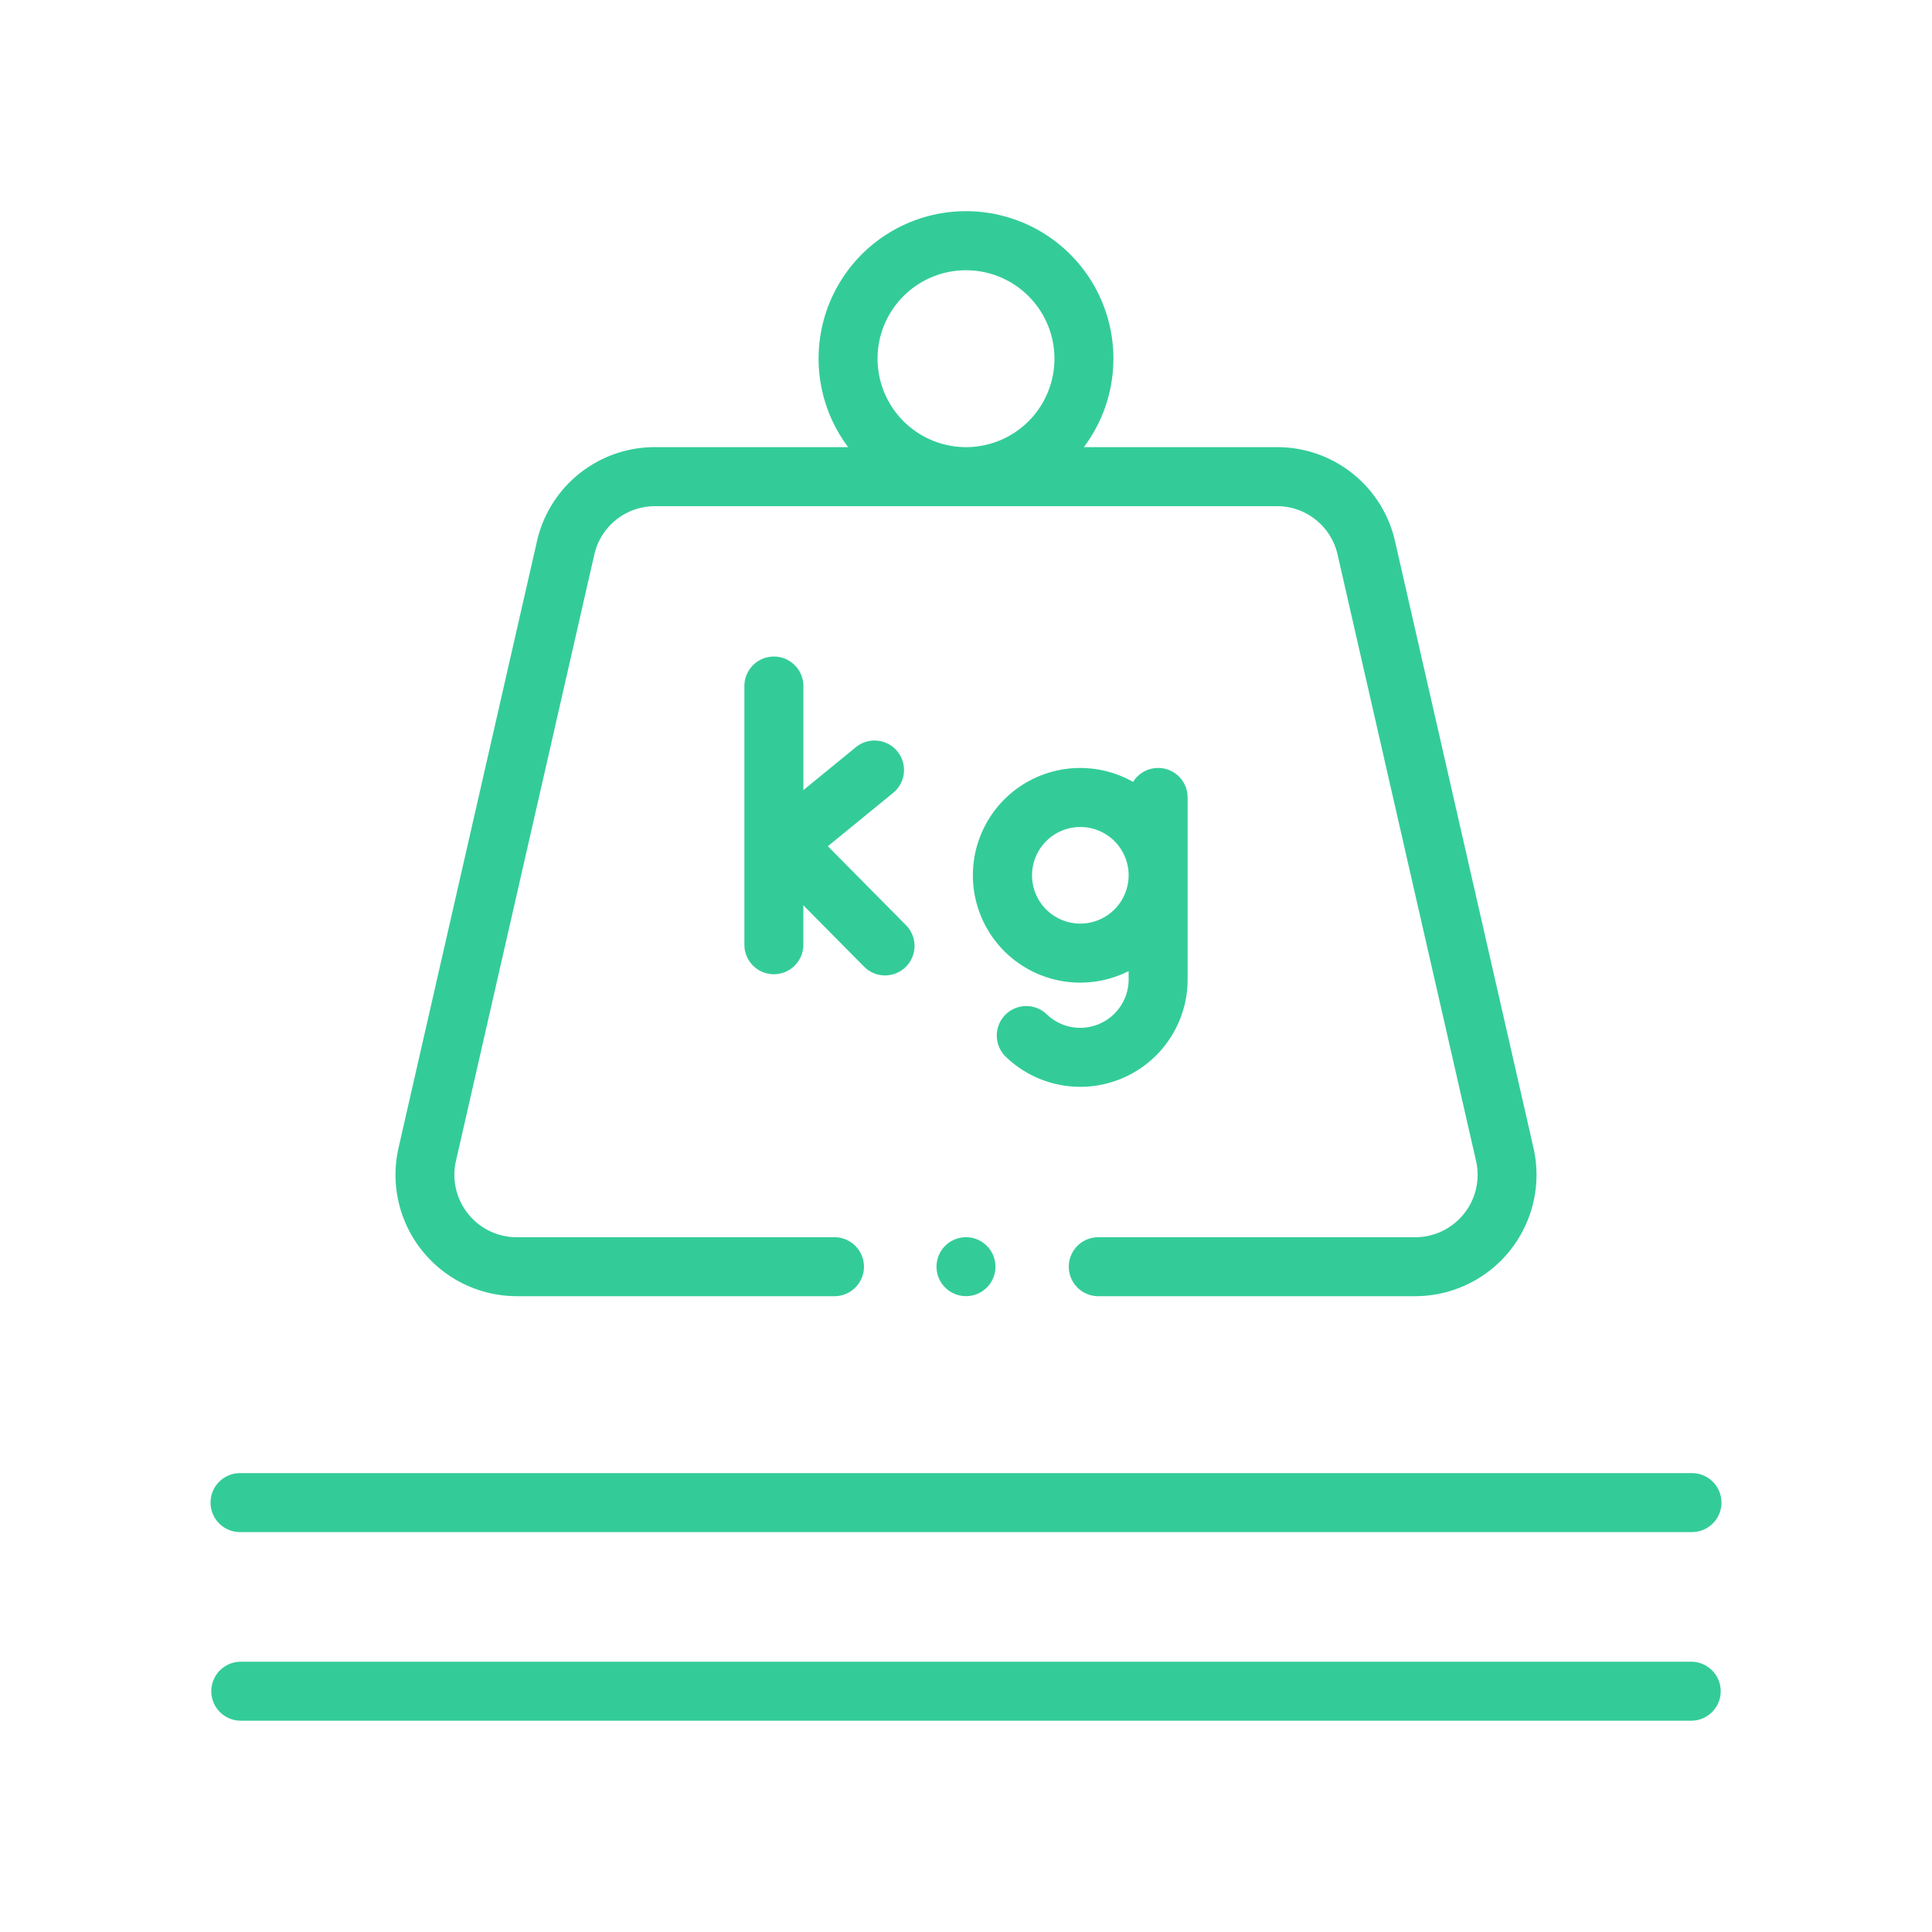 <svg id="Livello_1" data-name="Livello 1" xmlns="http://www.w3.org/2000/svg" viewBox="0 0 1000 1000"><title>icone caratteristiche</title>
<path fill="#33CC99" d="M875.37,860.11H124.63a15.26,15.26,0,0,0,0,30.52H875.37a15.26,15.26,0,0,0,0-30.52" style="xfill:#000000"/>
<path fill="#33CC99" d="M124.63,793H875.37a15.26,15.26,0,1,0,0-30.51H124.63a15.26,15.26,0,1,0,0,30.51" style="xfill:#000000"/>
<path fill="#33CC99" d="M400.55,339.83a15.26,15.26,0,0,0-15.26,15.26V489a15.26,15.26,0,0,0,30.52,0V468.57L447,500.09a15.26,15.26,0,1,0,21.71-21.44L428.49,438l34-27.77a15.26,15.26,0,0,0-19.31-23.63l-27.35,22.36V355.09a15.27,15.27,0,0,0-15.26-15.26" style="xfill:#000000"/>
<path fill="#33CC99" d="M559.14,532a24.87,24.87,0,0,1-17.35-7,15.26,15.26,0,1,0-21.17,22,55.56,55.56,0,0,0,94.09-40V412.72a15.25,15.25,0,0,0-28.22-8,55.55,55.55,0,1,0-2.31,97.91V507a25.06,25.06,0,0,1-25,25m0-53.94a25,25,0,1,1,25-25.24v.41a25.06,25.06,0,0,1-25,24.83" style="xfill:#000000"/>
<path fill="#33CC99" d="M267.53,670.9h164a15.26,15.26,0,1,0,0-30.51h-164A32.31,32.31,0,0,1,236,600.9l71.61-313.82A32.15,32.15,0,0,1,339.15,262H660.86a32.11,32.11,0,0,1,31.48,25.11L764,600.9a32.3,32.3,0,0,1-31.48,39.49H568.86a15.26,15.26,0,1,0,0,30.51H732.47a62.82,62.82,0,0,0,61.25-76.79L722.1,280.29a62.51,62.51,0,0,0-61.24-48.85H561a76.3,76.3,0,1,0-122,0H339.15a62.52,62.52,0,0,0-61.25,48.85L206.29,594.11a62.82,62.82,0,0,0,61.24,76.79M454.22,185.66A45.78,45.78,0,1,1,500,231.44a45.84,45.84,0,0,1-45.78-45.78" style="xfill:#000000"/>
<path fill="#33CC99" d="M489.21,644.85A15.25,15.25,0,1,0,500,640.38a15.38,15.38,0,0,0-10.79,4.47" style="xfill:#000000"/></svg>